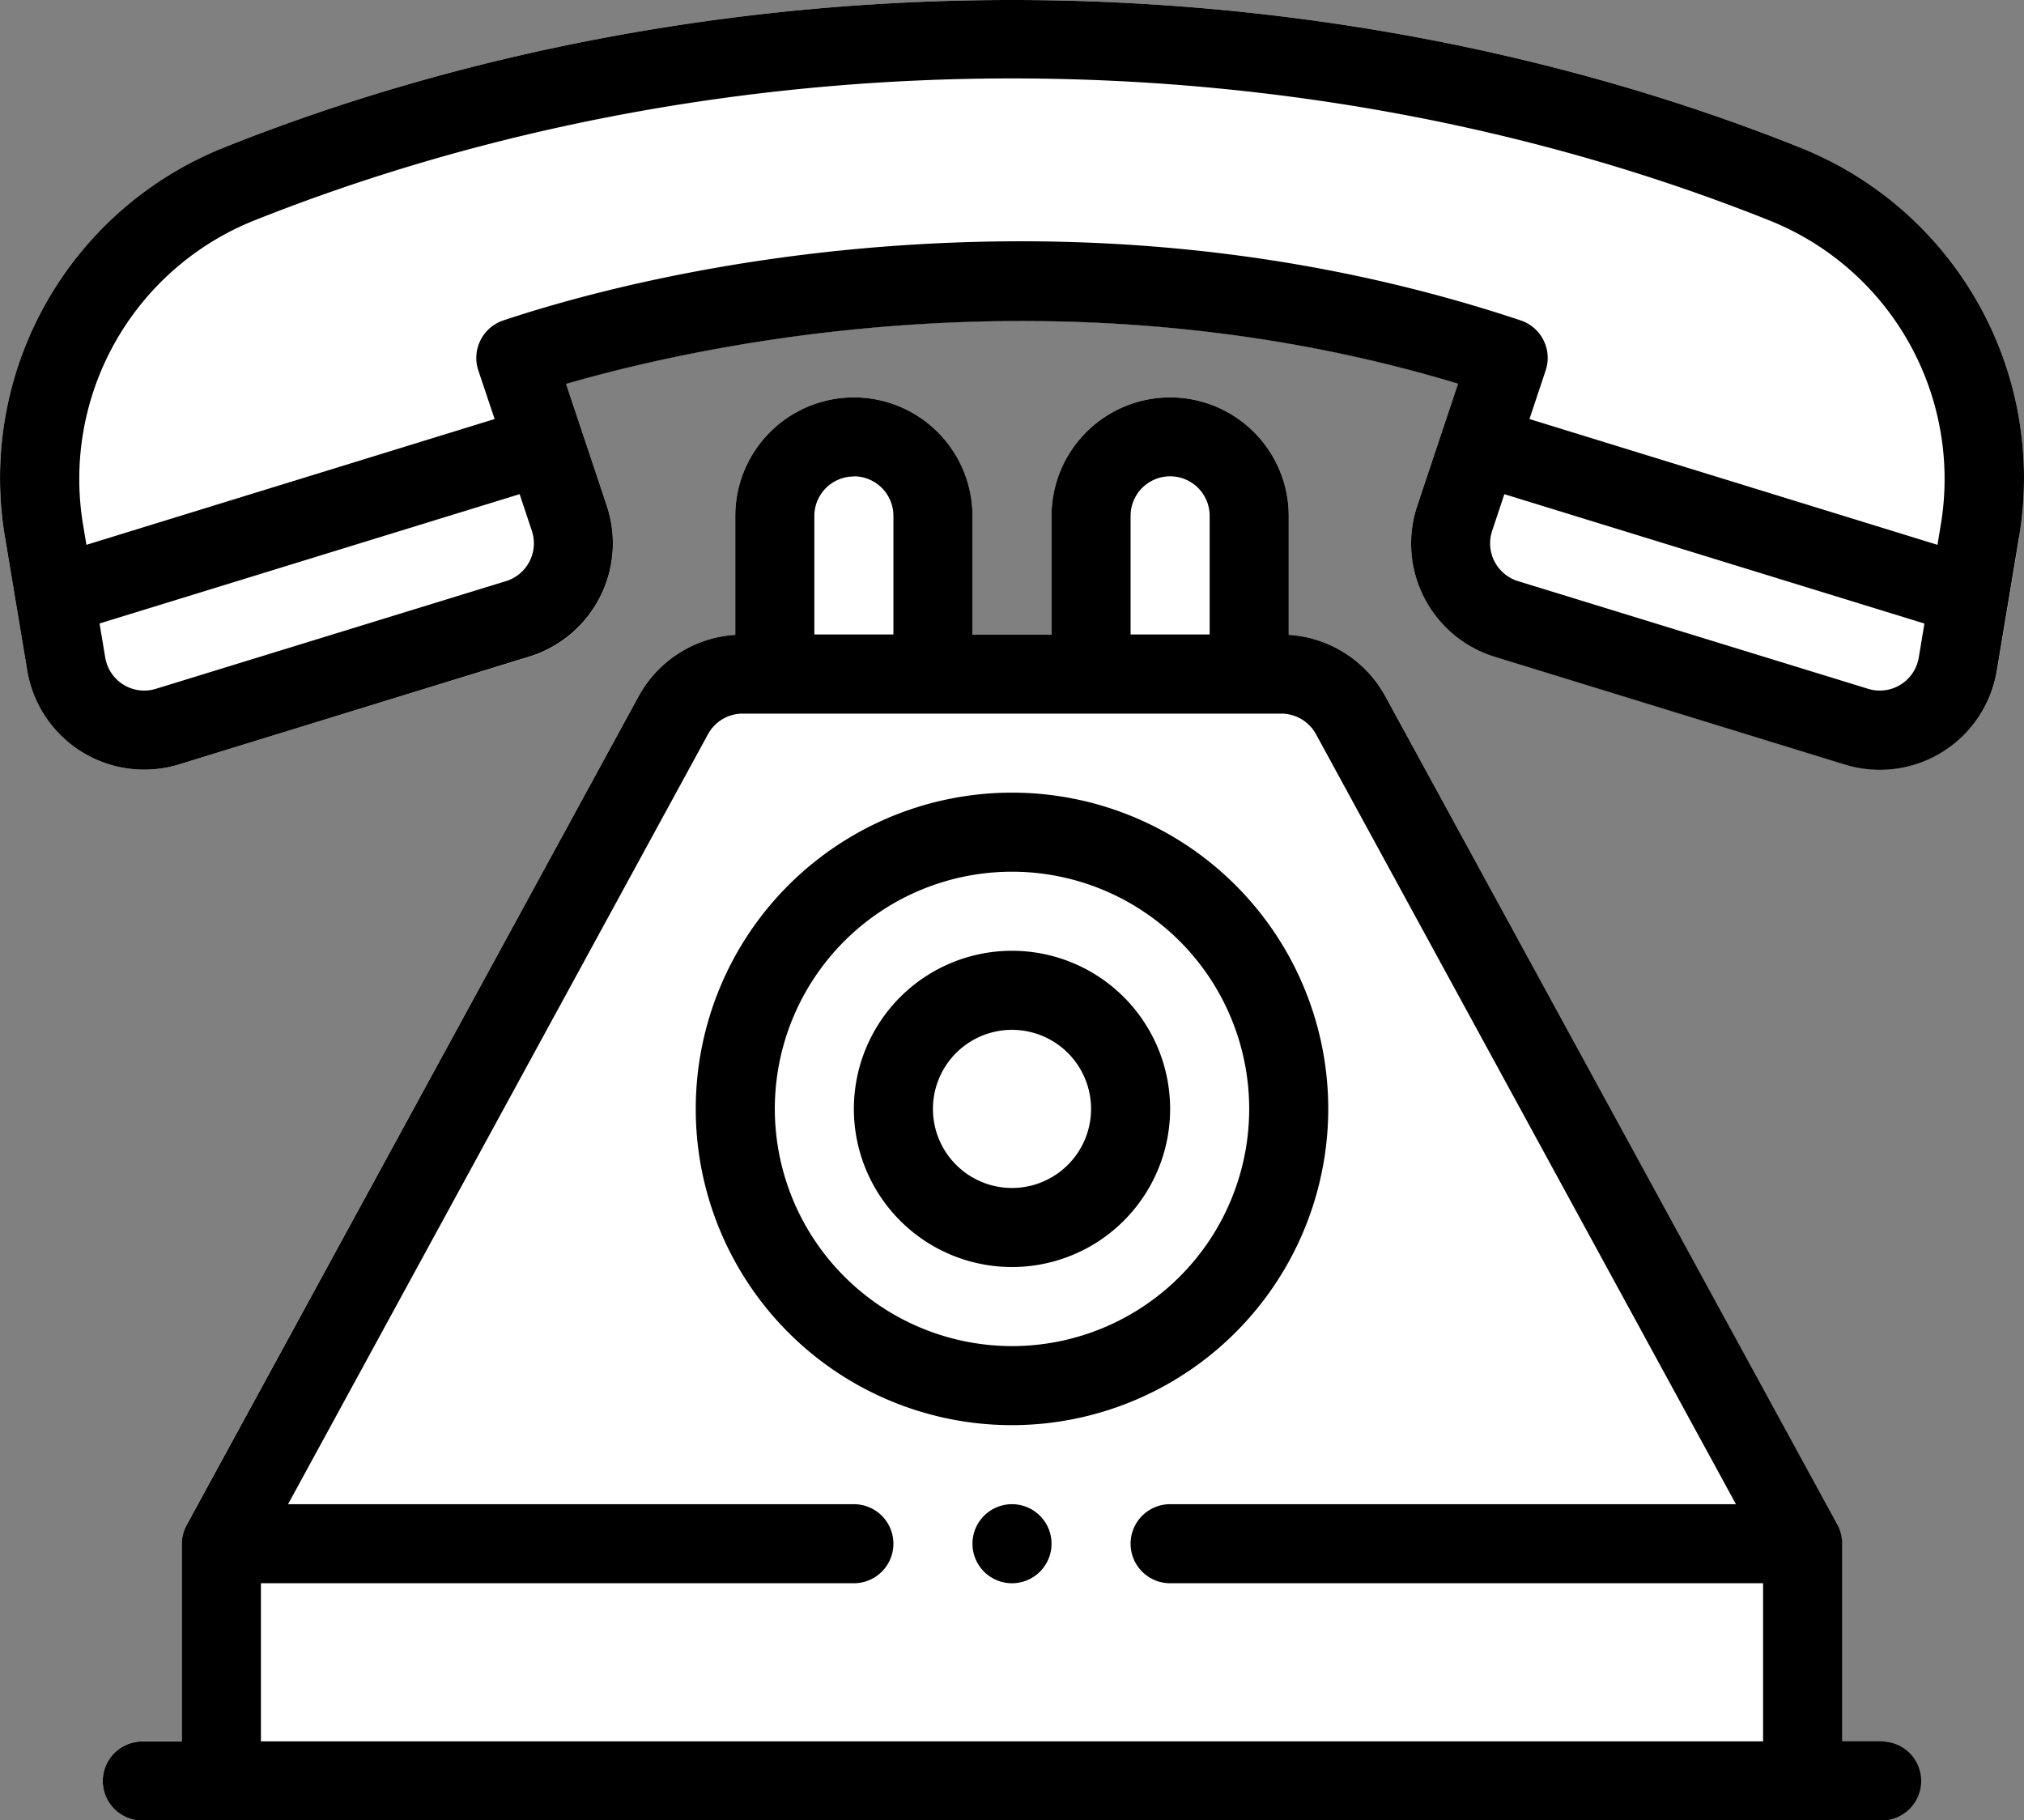 <svg id="Layer_1" data-name="Layer 1" xmlns="http://www.w3.org/2000/svg" viewBox="0 0 512 460.49"><rect x="0" y="0" width="512" height="460.49" fill="#808080" stroke="none"/><defs><style>.cls-1{fill:#fff;}</style></defs><path class="cls-1" d="M476,460.49H36a10,10,0,0,1,0-20H46v-50a10,10,0,0,1,1.23-4.82L161.52,176.16A30,30,0,0,1,186,160.59V130.53a30,30,0,0,1,60,0v30h20v-30a30,30,0,0,1,60,0v30.06a30,30,0,0,1,24.46,15.56L464.72,385.7a10,10,0,0,1,1.23,4.82v50h10a10,10,0,0,1,0,20Zm34.82-324.8-5.64,33.93a30,30,0,0,1-38.42,23.74L378.14,166.1A30,30,0,0,1,358.5,128L368.82,97c-100.26-30.29-192.44-9.56-225.61.06L153.51,128a30,30,0,0,1-19.64,38.16L45.3,193.36A30,30,0,0,1,6.89,169.62L1.23,135.69A90,90,0,0,1,56.58,37.35C117.65,12.91,186.61,0,256,0S394.36,12.91,455.43,37.35A90,90,0,0,1,510.77,135.69Z"/><path d="M248.93,383.43a10,10,0,1,0,14.14,0A10,10,0,0,0,248.93,383.43Z"/><path d="M476,440.49H466v-50a10,10,0,0,0-1.22-4.82L350.45,176.15A30,30,0,0,0,326,160.59V130.53a30,30,0,0,0-60,0v30H246v-30a30,30,0,0,0-60,0v30.06a30,30,0,0,0-24.47,15.57L47.25,385.7A9.94,9.94,0,0,0,46,390.52v50H36a10,10,0,1,0,0,20H476a10,10,0,0,0,0-20Zm-190-310a10,10,0,1,1,20,0v30H286Zm-70-10a10,10,0,0,1,10,10v30H206v-30A10,10,0,0,1,216,120.53ZM66,400.5H216a10,10,0,0,0,0-20H72.87L179.09,185.74a10,10,0,0,1,8.79-5.22H324.12a10,10,0,0,1,8.78,5.21L439.13,380.5H296a10,10,0,0,0,0,20H446v40H66Z"/><path d="M455.43,37.35C394.36,12.91,325.4,0,256,0S117.65,12.91,56.58,37.35A90,90,0,0,0,1.23,135.69l5.66,33.93A30,30,0,0,0,45.3,193.36l88.57-27.25A30,30,0,0,0,153.51,128l-10.3-30.89c33.17-9.62,125.35-30.35,225.61-.06L358.5,128a30,30,0,0,0,19.64,38.15l88.57,27.26a30,30,0,0,0,38.42-23.74l5.64-33.93A90,90,0,0,0,455.43,37.35ZM128,147,39.42,174.25a10,10,0,0,1-12.8-7.92l-1.44-8.61L131.45,125l3.09,9.28A10,10,0,0,1,128,147ZM232.8,61.77c-50,2.86-87.55,13.31-105.46,19.28A10,10,0,0,0,121,93.7L125.12,106,21.86,137.82l-.9-5.41a70.42,70.42,0,0,1,43-76.5c60.12-24,126.06-36.07,192-36.07s131.9,12,192,36.07a70.42,70.42,0,0,1,43.05,76.5l-.9,5.41L386.9,106,391,93.7a10,10,0,0,0-6.32-12.65C337.15,65.21,286.06,58.72,232.8,61.77ZM472.59,174.25,384,147a10,10,0,0,1-6.54-12.72l3.09-9.27,106.26,32.72-1.43,8.61A10,10,0,0,1,472.59,174.25Z"/><path d="M336,280.51a80,80,0,1,0-80,80A80.08,80.08,0,0,0,336,280.51Zm-140,0a60,60,0,1,1,60,60A60.06,60.06,0,0,1,196,280.51Z"/><path d="M296,280.51a40,40,0,1,0-40,40A40,40,0,0,0,296,280.51Zm-60,0a20,20,0,1,1,20,20A20,20,0,0,1,236,280.51Z"/></svg>